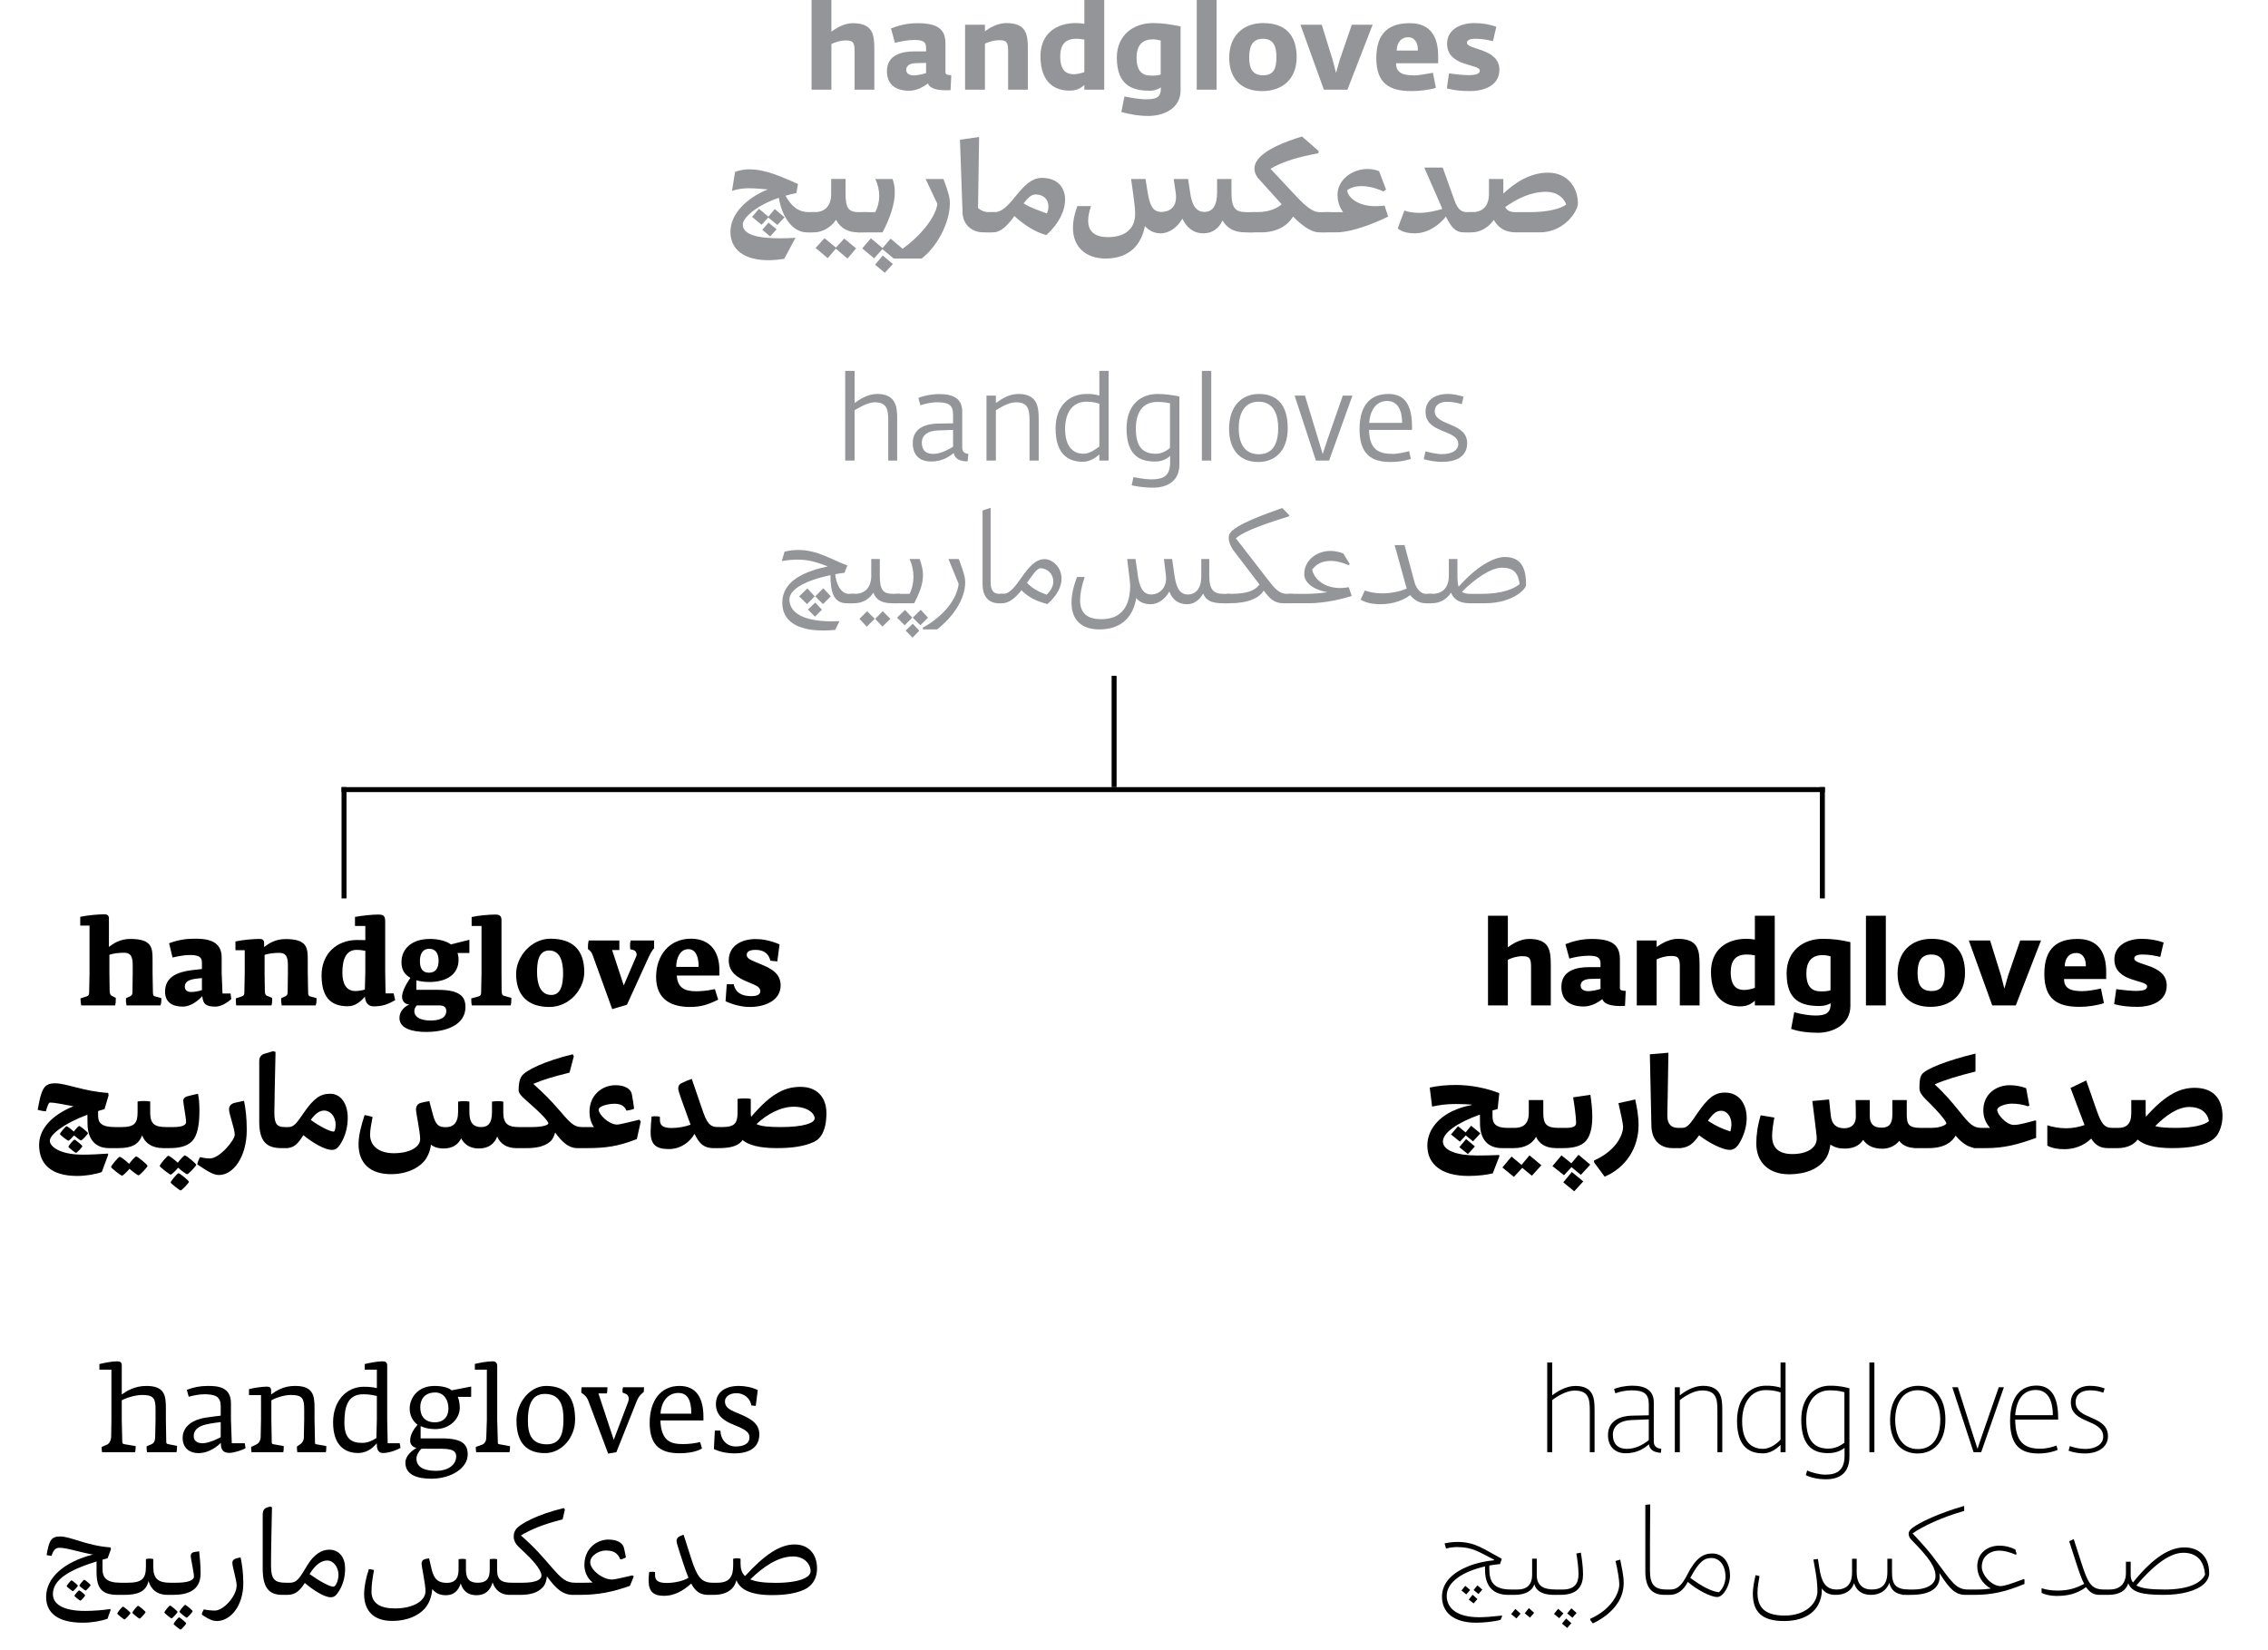 <?xml version="1.0" encoding="utf-8"?>
<!-- Generator: Adobe Illustrator 16.0.4, SVG Export Plug-In . SVG Version: 6.00 Build 0)  -->
<!DOCTYPE svg PUBLIC "-//W3C//DTD SVG 1.1//EN" "http://www.w3.org/Graphics/SVG/1.1/DTD/svg11.dtd">
<svg version="1.1" id="Layer_1" xmlns="http://www.w3.org/2000/svg" xmlns:xlink="http://www.w3.org/1999/xlink" x="0px" y="0px"
	 width="457.692px" height="333.023px" viewBox="0 0 457.692 333.023" enable-background="new 0 0 457.692 333.023"
	 xml:space="preserve">
<g>
	<path fill="#939598" d="M163.772,0h4.008v6.385c0.792-0.6,2.52-1.704,4.272-1.704c4.104,0,4.392,2.28,4.392,5.256v8.161h-3.984
		v-7.825c0-1.8-0.408-2.112-1.752-2.112c-1.2,0-2.28,0.408-2.928,0.72v9.217h-4.008V0z"/>
	<path fill="#939598" d="M178.988,14.354c0-3.312,3.024-3.984,5.617-3.984h2.28V9.553c0-1.152-0.744-1.488-2.376-1.488
		c-1.296,0-2.688,0.288-3.913,0.576l-0.792-2.904c1.488-0.576,3.216-1.056,5.305-1.056c4.056,0,5.688,1.152,5.688,4.104v5.833
		c0,0.432,0.432,0.528,1.176,0.552l-0.144,3.024c-0.312,0.024-0.625,0.024-0.937,0.024c-1.584,0-3.264-0.264-3.624-1.392
		c-0.96,0.744-2.328,1.488-3.769,1.488C180.62,18.313,178.988,16.97,178.988,14.354z M186.884,14.761v-2.064l-1.968,0.048
		c-1.176,0.024-2.041,0.408-2.041,1.368c0,0.768,0.744,1.104,1.464,1.104C185.108,15.217,186.021,15.001,186.884,14.761z"/>
	<path fill="#939598" d="M194.756,4.993h4.008v1.32c0.792-0.6,2.52-1.656,4.272-1.656c4.104,0,4.392,2.256,4.392,5.233v8.208h-3.984
		v-7.873c0-1.8-0.408-2.112-1.752-2.112c-1.2,0-2.28,0.384-2.928,0.696v9.289h-4.008V4.993z"/>
	<path fill="#939598" d="M209.972,11.329c0-4.488,3.144-6.673,7.128-6.673c0.72,0,1.32,0.096,1.729,0.144V0h4.008v18.098h-4.008
		v-0.936c-0.576,0.456-1.32,1.128-2.977,1.128C213.212,18.29,209.972,17.018,209.972,11.329z M218.829,14.545V7.993
		c-0.408-0.072-0.936-0.168-1.656-0.168c-2.28,0-3.216,1.296-3.216,3.576c0,2.856,1.272,3.577,2.688,3.577
		C217.364,14.978,218.229,14.785,218.829,14.545z"/>
	<path fill="#939598" d="M226.292,22.61l0.624-3.144c1.607,0.336,3.312,0.576,4.272,0.576c1.92,0,3.072-0.24,3.072-2.136v-0.264
		c-0.553,0.384-1.369,0.672-2.137,0.672c-3.168,0-6.744-0.72-6.744-6.696c0-4.488,3.312-6.961,7.271-6.961
		c1.945,0,3.457,0.24,5.594,0.672v12.889c0,3.84-3.648,5.185-6.529,5.185C229.676,23.402,227.804,23.018,226.292,22.61z
		 M234.236,15.049V8.185c-0.433-0.12-0.937-0.24-1.608-0.24c-2.28,0-3.264,1.416-3.264,3.672c0,2.832,1.199,3.648,2.976,3.648
		C233.013,15.266,233.588,15.241,234.236,15.049z"/>
	<path fill="#939598" d="M241.508,0h4.009v18.098h-4.009V0z"/>
	<path fill="#939598" d="M248.06,11.665c0-4.344,2.713-7.009,6.865-7.009c4.656,0,6.744,2.617,6.744,6.889
		c0,4.464-2.929,6.841-6.961,6.841C250.388,18.386,248.06,15.77,248.06,11.665z M257.589,11.545c0-2.112-0.528-3.72-2.736-3.72
		c-2.16,0-2.761,1.608-2.761,3.745c0,2.256,0.673,3.624,2.808,3.624C257.061,15.193,257.589,13.777,257.589,11.545z"/>
	<path fill="#939598" d="M262.435,4.993h4.297l2.209,7.104l0.672,2.616l0.744-2.616l2.447-7.104h4.201l-5.089,13.105h-4.753
		L262.435,4.993z"/>
	<path fill="#939598" d="M277.747,11.737c0-5.353,2.808-7.057,6.768-7.057c4.129,0,5.713,2.688,5.713,6.648v1.44h-8.496
		c-0.024,2.064,1.607,2.448,3.695,2.448c0.889,0,2.377-0.288,3.744-0.528l0.601,3.048c-1.464,0.432-3.336,0.648-4.921,0.648
		C280.53,18.386,277.747,16.97,277.747,11.737z M286.123,10.201c0.048-1.584-0.647-2.688-1.944-2.688
		c-1.367,0-2.256,0.96-2.328,2.688H286.123z"/>
	<path fill="#939598" d="M291.979,17.833l0.433-3.024c1.703,0.24,3.072,0.36,3.96,0.36c2.017,0,2.257-0.528,2.257-0.912
		c0-1.416-6.602-0.744-6.602-5.448c0-2.833,2.664-4.153,5.521-4.153c1.607,0,3.048,0.264,4.416,0.744l-0.672,2.904
		c-1.272-0.288-2.281-0.48-3.625-0.48c-1.367,0-1.632,0.504-1.632,0.792c0,1.488,6.553,1.08,6.553,5.473
		c0,3.456-3.624,4.296-5.833,4.296C294.858,18.386,293.323,18.218,291.979,17.833z"/>
</g>
<g>
	<path fill="#939598" d="M160.701,39.001c-0.048,0-0.096,0-0.12-0.024c-0.72,0.168-1.416,0.336-2.064,0.528
		c1.32,2.352,2.76,3.312,4.752,3.312h1.44l-0.72,4.081h-1.2c-2.568,0-4.944-2.736-5.617-6.984c-4.752,1.656-7.272,4.104-7.272,5.4
		c0,1.992,2.784,2.784,7.561,2.784c0.936,0,1.968-0.048,3.072-0.096l-2.28,4.248c-1.152,0.168-2.208,0.264-3.192,0.264
		c-5.017,0-7.657-2.231-7.657-5.736c0-3.648,3.336-6.864,7.537-8.544c-1.416-0.144-2.808-0.24-3.889-0.24
		c-1.032,0-2.136,0.144-3.336,0.528l0.624-3.84c1.008-0.36,1.944-0.504,2.856-0.504c3.457,0,6.673,1.608,9.841,2.952L160.701,39.001
		z M158.325,43.85l-1.44,1.56l-1.848-1.512l-1.344,1.464l-1.92-1.584l1.392-1.632l1.896,1.584l1.296-1.537L158.325,43.85z
		 M156.717,46.273l-1.296,1.44l-1.584-1.32l1.248-1.464L156.717,46.273z"/>
	<path fill="#939598" d="M173.205,46.897c-2.064,0-3.577-0.816-4.489-2.521c-1.176,1.656-2.856,2.521-4.464,2.521h-1.464l0.72-4.081
		h0.864c2.112,0,3.312-1.248,3.36-3.552v-3.144h2.904v2.952c0,3.048,0.648,3.744,2.76,3.744h1.584l-0.72,4.081H173.205z
		 M164.588,50.042l1.8-1.969l2.304,1.896l1.68-1.824l2.4,1.992l-1.752,2.04l-2.352-1.992l-1.632,1.92L164.588,50.042z"/>
	<path fill="#939598" d="M173.756,42.817h2.88c0.504-0.96,0.792-2.088,0.792-3.288c0-1.08-0.24-2.256-0.792-3.408h3.48
		c0.312,0.816,0.456,1.728,0.456,2.664c0,2.472-0.984,5.281-2.472,8.113h-5.064L173.756,42.817z M182.181,50.233l-1.8,1.969
		l-2.304-1.92l-1.68,1.848l-2.4-1.992l1.752-2.04l2.353,1.968l1.632-1.896L182.181,50.233z M180.188,53.282l-1.632,1.776
		l-1.968-1.633l1.56-1.848L180.188,53.282z"/>
	<path fill="#939598" d="M191.685,41.017c0,3.96-2.568,8.76-5.688,11.161h-5.617v-0.864c4.008-2.208,8.425-6.937,8.785-10.177
		l-2.376-5.016h3.6C191.541,39.169,191.685,40.057,191.685,41.017z"/>
	<path fill="#939598" d="M200.108,46.897h-1.632c-2.328,0-4.128-1.536-4.225-3.912L193.724,28.2l3.864-0.552l-0.216,14.329
		c0.6,0.552,1.368,0.84,2.232,0.84h1.224L200.108,46.897z"/>
	<path fill="#939598" d="M198.908,46.897l0.72-4.081h1.056c3.457,0,5.281-6.913,9.577-6.913c3.12,0,4.68,1.896,4.68,4.393
		c0,2.232-1.272,4.921-3.816,7.152c-2.352-0.647-4.68-2.231-6.408-3.84c-1.272,1.728-2.665,3.288-4.296,3.288H198.908z
		 M206.564,41.041c1.296,0.864,3.168,1.464,4.704,2.04c0.216-0.48,0.312-0.96,0.312-1.416c0-1.344-0.888-2.424-2.664-2.424
		C208.125,39.241,207.356,40.009,206.564,41.041z"/>
</g>
<g>
	<path fill="#939598" d="M231.045,45.625c-0.672,3.576-2.977,6.553-7.921,6.553c-3.984,0-6.6-2.304-6.6-6.217
		c0-1.296,0.288-2.76,0.888-4.368h2.76c-0.384,1.152-0.575,2.112-0.575,2.929c0,2.28,1.439,3.336,3.96,3.336
		c3.145,0,5.521-1.344,5.521-4.752c0-1.272-0.24-2.449-0.384-3.841l-0.433-3.144h2.904l0.432,2.664
		c0.408,2.496,0.961,3.984,2.736,3.984c1.896,0,3-1.128,3-3c0-0.288-0.047-0.576-0.071-0.888l-0.408-2.76h2.904l0.408,2.664
		c0.288,2.088,0.912,3.984,2.904,3.984c1.608,0,2.544-1.224,2.544-3.984v-2.664h2.904v2.904c0,3.048,0.889,3.792,3,3.792h2.28
		l-0.72,4.081h-1.752c-2.16,0-3.697-0.792-4.609-2.4c-0.791,1.632-2.039,2.593-3.863,2.593c-2.16,0-3.433-1.32-4.249-2.952
		c-1.008,1.704-2.567,2.952-4.392,2.952C232.917,47.09,231.886,46.562,231.045,45.625z"/>
	<path fill="#939598" d="M266.037,30.936c-3.913,0.72-7.081,1.608-9.649,3.12l4.081,4.369c1.224,1.224,3.72,4.392,5.761,4.392h2.184
		l-0.72,4.081h-1.44c-1.775,0-3.696-1.561-5.305-3.192c-1.056,1.752-3.145,3.192-6.456,3.192h-2.616l0.72-4.081h0.96
		c2.617,0,4.129-0.768,5.089-1.584l-4.393-4.873c-0.576-0.552-1.104-1.392-1.104-2.328c0-0.528,0.168-1.008,0.433-1.464
		c1.44-2.4,6.097-4.081,9.169-5.017l3.359,2.928L266.037,30.936z"/>
	<path fill="#939598" d="M267.212,42.817h3.84c-0.888-1.152-1.128-2.448-1.128-3.576c0-2.88,2.88-5.136,6.048-5.136
		c0.769,0,1.561,0.144,2.329,0.432l1.416,3.744l-0.552,0.36c-1.416-0.672-3.024-1.08-4.441-1.08c-1.127,0-2.136,0.264-2.879,0.864
		c0.312,1.752,2.567,3.192,5.736,3.192c0.552,0,1.439-0.048,1.824-0.144l0.72,2.232c-1.561,0.816-6.937,3.192-10.466,3.192h-3.168
		L267.212,42.817z"/>
</g>
<g>
	<path fill="#939598" d="M296.733,46.897h-1.393c-1.584,0-2.448-0.984-3.553-3.192c-1.128,1.513-3.527,3.385-6.24,3.385
		c-1.439,0-2.616-0.265-3.48-0.984l1.344-3.625c0.793,0.336,1.896,0.48,3.097,0.48c1.513,0,3.192-0.384,4.561-0.792
		c-0.168-0.36-0.336-0.744-0.504-1.176l-3.145-7.177h3.72l2.4,6.672c0.648,1.8,1.393,2.328,2.521,2.328h1.393L296.733,46.897z"/>
	<path fill="#939598" d="M296.251,42.817h0.864c2.089,0,3.288-1.224,3.36-3.456v-0.096v-3.144h2.904v2.952
		c2.496-2.352,5.521-4.224,9-4.224c3.913,0,6.049,2.928,6.049,6.216c0,1.512-2.712,5.833-7.704,5.833h-4.776
		c-2.064,0-3.576-0.816-4.488-2.521c-1.176,1.656-2.856,2.521-4.465,2.521h-1.464L296.251,42.817z M308.828,42.817
		c3.24,0,6.12-0.624,7.249-1.56c-0.528-1.392-1.896-2.544-4.057-2.544c-3.145,0-5.856,1.392-8.257,3.072
		c0.36,0.744,1.009,1.008,2.064,1.032H308.828z"/>
</g>
<g>
	<path fill="#939598" d="M170.564,74.856h1.896v6.48c0.912-0.647,2.544-1.824,4.561-1.824c3.864,0,4.032,2.736,4.032,4.993v8.448
		h-1.8v-8.089c0-2.28-0.312-3.672-2.712-3.672c-1.512,0-3.504,1.271-4.08,1.607v10.153h-1.896V74.856z"/>
	<path fill="#939598" d="M184.196,89.426c0-3.192,2.88-3.889,5.016-3.937l3.121-0.048v-1.752c0-2.088-1.032-2.496-3.36-2.496
		c-1.2,0-2.688,0.432-3.24,0.6l-0.408-1.488c0.576-0.239,2.256-0.768,4.2-0.768c2.904,0,4.657,0.936,4.657,3.528v7.272
		c0,0.984,0.648,1.2,1.224,1.272l-0.12,1.487h-0.336c-1.08,0-2.328-0.479-2.472-1.655c-0.624,0.407-1.968,1.704-4.561,1.704
		C185.564,93.146,184.196,91.85,184.196,89.426z M192.333,90.17v-3.408l-3.145,0.12c-2.04,0.071-3.168,1.056-3.168,2.376
		c0,1.752,0.936,2.353,2.376,2.353C190.053,91.61,191.997,90.362,192.333,90.17z"/>
	<path fill="#939598" d="M199.076,79.849h1.896v1.488c1.2-0.84,2.64-1.824,4.561-1.824c3.864,0,4.08,2.736,4.08,4.993v8.448h-1.848
		v-8.089c0-2.256-0.312-3.672-2.712-3.672c-1.512,0-3.048,0.983-4.08,1.607v10.153h-1.896V79.849z"/>
	<path fill="#939598" d="M213.02,86.449c0-4.584,2.832-6.937,6.216-6.937c1.225,0,1.681,0.072,2.617,0.336v-4.992h1.872v18.098
		h-1.872v-1.248c-0.745,0.696-1.92,1.488-3.337,1.488C216.164,93.194,213.02,92.258,213.02,86.449z M221.853,90.122v-8.641
		c-0.624-0.192-1.32-0.408-2.617-0.408c-3.12,0-4.296,2.688-4.296,5.448c0,3.528,1.536,5.064,3.72,5.064
		C219.956,91.586,221.3,90.53,221.853,90.122z"/>
	<path fill="#939598" d="M228.379,97.946l0.36-1.656c0.553,0.12,2.448,0.456,3.48,0.456c2.232,0,3.912-0.407,3.912-3.36v-1.368
		c-0.768,0.696-1.704,1.129-3,1.129c-2.736,0-5.784-0.841-5.784-6.697c0-4.68,2.808-6.937,6.24-6.937
		c1.655,0,3.048,0.24,4.416,0.504v13.754c0,3.192-2.256,4.656-5.353,4.656C230.708,98.427,228.931,98.091,228.379,97.946z
		 M236.108,90.41v-9.025c-0.648-0.12-1.32-0.264-2.545-0.264c-3.191,0-4.344,2.424-4.344,5.4c0,3.648,1.392,5.064,4.056,5.064
		C234.596,91.586,235.58,90.842,236.108,90.41z"/>
	<path fill="#939598" d="M242.539,74.856h1.896v18.098h-1.896V74.856z"/>
	<path fill="#939598" d="M248.035,86.546c0-4.537,2.521-7.033,6.024-7.033c3.889,0,5.809,2.496,5.809,6.889
		c0,4.608-2.545,6.841-5.977,6.841C250.267,93.242,248.035,90.842,248.035,86.546z M257.948,86.401c0-2.424-0.744-5.328-3.961-5.328
		c-3.168,0-4.008,2.88-4.008,5.353c0,2.736,0.96,5.256,4.057,5.256C257.18,91.682,257.948,89.018,257.948,86.401z"/>
	<path fill="#939598" d="M261.259,79.849h2.088l2.736,9.001l0.84,2.784l0.937-2.832l3.12-8.953h1.944l-4.704,13.105h-2.664
		L261.259,79.849z"/>
	<path fill="#939598" d="M274.362,86.642c0-5.305,2.568-7.129,5.856-7.129c3.24,0,4.729,2.208,4.729,6.553v0.696h-8.665
		c0.072,4.176,2.137,4.849,4.849,4.849c0.96,0,2.664-0.385,3.24-0.553l0.336,1.561c-0.433,0.168-2.017,0.624-4.152,0.624
		C276.763,93.242,274.362,91.658,274.362,86.642z M282.955,85.346c0-2.641-0.96-4.417-3.024-4.417c-1.969,0-3.385,1.488-3.625,4.417
		H282.955z"/>
	<path fill="#939598" d="M287.322,92.666l0.336-1.561c0.841,0.192,2.16,0.553,3.337,0.553c2.039,0,3.287-0.792,3.287-2.04
		c0-3.024-6.6-2.017-6.6-6.505c0-2.353,1.92-3.601,4.488-3.601c1.416,0,2.688,0.408,3.168,0.553l-0.336,1.512
		c-0.6-0.168-1.584-0.48-3.024-0.48c-1.655,0-2.448,0.864-2.448,1.896c0,3.024,6.553,2.185,6.553,6.457c0,3-2.76,3.768-4.92,3.768
		C289.411,93.218,288.091,92.906,287.322,92.666z"/>
</g>
<g>
	<path fill="#939598" d="M170.421,115.609h-0.048c-0.648,0.072-1.248,0.168-1.824,0.288c0.216,2.017,1.128,3.96,2.808,3.96h1.176
		l-0.456,1.896h-1.2c-2.616,0-3.288-2.208-3.288-5.664c-5.329,1.104-8.281,2.976-8.281,4.872c0,2.76,2.904,4.44,8.521,4.44
		c-0.096,0,1.704-0.048,1.584-0.024l-0.864,1.753c-0.864,0.096-1.68,0.119-2.424,0.119c-5.328,0-8.256-1.943-8.256-5.616
		c0-4.44,4.632-6.36,9.192-7.32c-2.4-0.912-3.984-1.368-6.096-1.368c-0.96,0-2.016,0.096-3.192,0.288l0.552-1.896
		c1.008-0.24,1.92-0.336,2.808-0.336c3.84,0,6.625,1.944,9.865,3.12L170.421,115.609z M164.421,120.361l-1.56,1.561l-1.584-1.561
		l1.656-1.607L164.421,120.361z M165.861,123.05l-1.392,1.416l-1.417-1.439l1.464-1.416L165.861,123.05z M167.661,120.361
		l-1.584,1.561l-1.56-1.561l1.632-1.632L167.661,120.361z"/>
	<path fill="#939598" d="M180.117,121.754c-2.232,0-3.336-0.72-3.864-2.136c-0.864,1.344-2.232,2.136-3.913,2.136h-1.2l0.456-1.896
		h0.864c2.088,0,3.288-1.248,3.36-3.48v-3.552h1.728v3.265c0,3.048,0.648,3.768,2.76,3.768h1.32l-0.456,1.896H180.117z
		 M173.444,124.898l1.536-1.536l1.536,1.536l-1.608,1.584L173.444,124.898z M176.612,124.898l1.536-1.536l1.536,1.536l-1.608,1.56
		L176.612,124.898z"/>
	<path fill="#939598" d="M180.668,119.857h2.88c0.504-0.96,0.792-2.184,0.792-3.456c0-1.176-0.24-2.424-0.792-3.576h2.04
		c0.432,1.176,0.672,2.232,0.672,3.288c0,1.632-0.552,3.288-1.776,5.641h-4.272L180.668,119.857z M184.101,124.658l-1.536,1.536
		l-1.536-1.536l1.608-1.561L184.101,124.658z M185.517,127.299l-1.368,1.392l-1.392-1.416l1.44-1.393L185.517,127.299z
		 M187.269,124.658l-1.536,1.536l-1.536-1.536l1.608-1.584L187.269,124.658z"/>
	<path fill="#939598" d="M194.781,117.529c0,3.48-2.568,7.104-5.688,9.505h-2.832l-0.024-0.359c4.008-2.209,6.865-5.593,7.225-8.833
		l-2.064-5.017h2.088C194.637,115.873,194.781,116.714,194.781,117.529z"/>
	<path fill="#939598" d="M202.245,121.754h-0.648c-2.329,0-3.336-1.68-3.312-3.912v-14.81l1.632-0.552v14.905
		c-0.048,1.872,0.672,2.472,1.752,2.472h1.032L202.245,121.754z"/>
	<path fill="#939598" d="M201.308,121.754l0.456-1.896h0.696c2.856,0,4.584-7.008,8.329-7.008c1.608,0,3.433,1.607,3.433,3.936
		c0,1.488-0.744,3.289-2.856,5.137c-2.52-0.696-3.816-1.416-5.232-2.784c-1.128,1.416-2.424,2.616-3.937,2.616H201.308z
		 M207.26,117.626c1.008,1.08,2.136,1.728,3.937,2.399c0.936-0.863,1.368-1.8,1.368-2.688c0-1.416-1.128-2.641-2.592-2.641
		C209.229,114.697,208.34,116.09,207.26,117.626z"/>
</g>
<g>
	<path fill="#939598" d="M229.293,120.698c-0.552,3.456-2.664,6.336-7.44,6.336c-3.672,0-5.617-1.992-5.617-5.4
		c0-1.488,0.36-3.216,1.104-5.185h1.561c-0.648,1.896-0.936,3.433-0.936,4.681c0,2.664,1.464,3.84,4.32,3.84
		c4.417,0,5.784-3.144,5.784-6.744c0-0.216,0-0.432-0.168-1.872l-0.432-3.528h1.681l0.432,3.048c0.312,2.425,0.96,4.104,2.736,4.104
		c1.68,0,3-1.32,3-3.216c0-0.145,0-0.336-0.023-0.528l-0.408-3.408h1.656l0.432,3.048c0.336,2.473,0.961,4.104,2.713,4.104
		c1.656,0,2.736-1.248,2.736-3.648v-3.504h1.607v3.265c0,3.048,0.889,3.768,3,3.768h1.345l-0.456,1.896h-1.08
		c-2.4,0-3.504-0.6-4.033-1.968c-0.719,1.319-1.896,2.16-3.216,2.16c-1.944,0-3.024-1.032-3.624-2.568
		c-0.816,1.584-2.328,2.568-3.769,2.568C230.829,121.946,229.917,121.466,229.293,120.698z"/>
	<path fill="#939598" d="M260.108,104.208c-3.96,1.272-8.832,2.784-10.705,4.44l6.409,8.281c1.44,1.872,2.353,2.928,3.864,2.928
		h1.248l-0.456,1.896h-1.488c-1.872,0-2.808-1.008-3.96-2.568c-0.864,1.513-3.168,2.568-6.816,2.568h-1.201l0.457-1.896h0.936
		c4.057,0,5.089-1.056,5.785-1.872l-5.354-7.009c-0.504-0.792-0.863-1.632-0.863-2.376c0-0.264,0.023-0.528,0.145-0.792
		c0.863-1.896,7.68-4.2,10.656-5.28l1.416,1.464L260.108,104.208z"/>
	<path fill="#939598" d="M259.987,119.857h3.24c1.705,0,3.072-0.096,4.656-0.336c-3.072-0.527-4.68-2.088-4.68-3.6
		c0-2.809,2.424-4.729,5.328-4.729c0.816,0,1.704,0.191,2.545,0.504l1.344,2.208l-0.336,0.144c-1.104-0.504-2.353-0.84-3.529-0.84
		c-1.487,0-2.88,0.504-3.744,1.752c0.312,1.824,2.377,3.721,5.641,3.721c0.553,0,1.104-0.048,1.729-0.168l0.6,1.752
		c-1.8,0.624-5.496,1.488-8.616,1.488h-4.633L259.987,119.857z"/>
</g>
<g>
	<path fill="#939598" d="M288.646,121.754h-0.864c-1.44,0-2.473-0.696-3.192-1.656c-1.297,1.008-3.433,1.849-5.977,1.849
		c-1.848,0-3.096-0.36-4.032-0.912l0.84-1.849c0.912,0.312,2.16,0.576,3.433,0.576c1.561,0,3.527-0.288,5.04-0.984
		c-0.096-0.264-0.168-0.504-0.239-0.768l-2.209-7.993h1.992l2.016,7.489c0.385,1.439,1.393,2.352,2.257,2.352h1.392L288.646,121.754
		z"/>
	<path fill="#939598" d="M288.163,119.857h0.865c2.111,0,3.312-1.271,3.359-3.576v-3.456h1.729v3.265
		c0,1.008,0.072,1.775,0.24,2.328c3.36-3.816,6.912-6.001,9.337-6.001c3.815,0,4.272,3.097,4.272,5.665
		c0,0.743-2.593,3.624-8.186,3.672h-3.096c-1.824,0-3.24-0.552-3.864-2.136c-0.864,1.344-2.232,2.136-3.913,2.136h-1.199
		L288.163,119.857z M295.028,119.449c0.432,0.312,1.008,0.408,1.848,0.408h2.209c4.057,0,6.457-1.032,7.584-1.968
		c-0.287-1.992-0.959-3.312-3.552-3.312C300.885,114.577,297.62,116.81,295.028,119.449z"/>
</g>
<g>
	<path d="M300.284,184.824h4.009v6.385c0.864-0.696,2.521-1.704,4.272-1.704c4.104,0,4.393,2.28,4.393,5.256v8.161h-3.984v-7.824
		c0-1.801-0.408-2.112-1.752-2.112c-1.201,0-2.281,0.407-2.929,0.72v9.217h-4.009V184.824z"/>
	<path d="M315.093,199.178c0-3.312,3.023-3.984,5.616-3.984h2.28v-0.816c0-1.152-0.744-1.488-2.377-1.488
		c-1.295,0-2.688,0.24-3.912,0.576l-0.791-2.904c1.487-0.576,3.215-1.056,5.304-1.056c4.056,0,5.688,1.152,5.688,4.104v5.832
		c0,0.433,0.432,0.528,1.176,0.552l-0.144,3.024c-0.312,0.024-0.624,0.024-0.937,0.024c-1.584,0-3.264-0.264-3.624-1.393
		c-0.96,0.744-2.328,1.488-3.769,1.488C316.725,203.138,315.093,201.794,315.093,199.178z M322.989,197.521l-1.969,0.048
		c-1.176,0.024-2.039,0.408-2.039,1.368c0,0.769,0.743,1.104,1.463,1.104c0.769,0,1.681-0.168,2.545-0.456V197.521z"/>
	<path d="M330.308,189.816h4.01v1.32c0.791-0.6,2.52-1.656,4.271-1.656c4.104,0,4.393,2.257,4.393,5.232v8.209h-3.984v-7.873
		c0-1.8-0.408-2.111-1.752-2.111c-1.2,0-2.28,0.384-2.928,0.695v9.289h-4.01V189.816z"/>
	<path d="M345.284,196.153c0-4.488,3.145-6.673,7.129-6.673c0.719,0,1.319,0.097,1.728,0.145v-4.801h4.009v18.098h-4.009v-0.937
		c-0.576,0.456-1.32,1.129-2.976,1.129C348.524,203.114,345.284,201.842,345.284,196.153z M354.141,199.369v-6.552
		c-0.408-0.072-0.937-0.168-1.656-0.168c-2.28,0-3.216,1.296-3.216,3.576c0,2.856,1.271,3.576,2.688,3.576
		C352.677,199.802,353.54,199.609,354.141,199.369z"/>
	<path d="M361.46,207.65l0.624-3.36c1.608,0.48,3.312,0.672,4.272,0.672c1.92,0,3.072-0.408,3.072-2.304v-0.168
		c-0.527,0.288-1.248,0.552-2.208,0.552c-3.769,0-6.673-1.104-6.673-6.601c0-4.488,3.312-6.961,7.272-6.961
		c1.944,0,3.553,0.192,5.593,0.672v12.89c0,3.84-3.648,5.4-6.529,5.4C364.845,208.442,362.972,208.202,361.46,207.65z
		 M369.405,199.874v-6.865c-0.433-0.12-0.937-0.24-1.609-0.24c-2.279,0-3.264,1.417-3.264,3.673c0,2.832,1.2,3.648,2.977,3.648
		C368.181,200.09,368.757,200.065,369.405,199.874z"/>
	<path d="M376.556,184.824h4.009v18.098h-4.009V184.824z"/>
	<path d="M382.94,196.489c0-4.345,2.712-7.009,6.864-7.009c4.656,0,6.744,2.616,6.744,6.889c0,4.465-2.928,6.841-6.96,6.841
		C385.269,203.21,382.94,200.594,382.94,196.489z M392.469,196.369c0-2.112-0.528-3.72-2.736-3.72c-2.16,0-2.76,1.607-2.76,3.744
		c0,2.256,0.672,3.624,2.808,3.624C391.94,200.018,392.469,198.602,392.469,196.369z"/>
	<path d="M397.314,189.816h4.297l2.208,7.104l0.672,2.616l0.744-2.616l2.448-7.104h4.2l-5.088,13.105h-4.753L397.314,189.816z"/>
	<path d="M412.556,196.562c0-5.353,2.761-7.057,6.721-7.057c4.129,0,5.761,2.688,5.761,6.648v1.44h-8.497
		c-0.023,2.063,1.608,2.448,3.696,2.448c0.889,0,2.376-0.217,3.744-0.528l0.601,2.952c-1.464,0.48-3.336,0.744-4.921,0.744
		C415.34,203.21,412.556,201.794,412.556,196.562z M420.933,195.025c0.048-1.584-0.648-2.688-1.944-2.688
		c-1.368,0-2.256,0.96-2.328,2.688H420.933z"/>
	<path d="M426.643,202.658l0.433-3.024c1.704,0.24,3.072,0.359,3.96,0.359c1.8,0,2.256-0.384,2.256-0.911
		c0-1.417-6.601-0.744-6.601-5.449c0-2.832,2.665-4.152,5.521-4.152c1.608,0,3.049,0.265,4.417,0.744l-0.672,2.904
		c-1.272-0.288-2.28-0.479-3.625-0.479c-1.104,0-1.632,0.312-1.632,0.792c0,1.487,6.553,1.08,6.553,5.472
		c0,3.457-3.625,4.297-5.833,4.297C429.523,203.21,427.987,203.042,426.643,202.658z"/>
</g>
<path d="M296.373,237.338c-5.544,0-8.329-2.399-8.329-6.145c0-2.88,1.92-5.4,4.921-6.864c1.368-0.672,2.688-1.056,4.009-1.296
	v-0.097c-1.129-0.071-2.209-0.119-3.265-0.119c-1.753,0-3.337,0.216-4.704,0.527l-0.48-3.84c1.607-0.36,3.432-0.528,5.305-0.528
	c3.023,0,6.288,0.672,8.736,1.656l-0.336,3.192c-0.359,0.096-0.696,0.191-1.032,0.288v1.224c0,1.416,0.648,2.305,3.024,2.305h1.296
	l-0.72,4.08h-1.68c-3.025,0-4.393-1.944-4.441-4.824l-0.023-1.944c-4.608,1.656-7.465,3.672-7.465,5.425
	c0,1.848,2.928,2.832,6.865,2.832c1.367,0,2.88-0.024,4.512-0.096v0.288l-1.32,3.408
	C300.046,237.122,298.197,237.338,296.373,237.338z M295.797,229.153l-1.176,1.272l-1.8-1.464l1.416-1.656l1.535,1.248l1.104-1.345
	l1.872,1.536l-1.488,1.608L295.797,229.153z M297.646,231.386l-1.416,1.536l-1.729-1.393l1.368-1.632L297.646,231.386z
	 M307.196,235.706l-1.68,1.824l-2.328-1.896l1.848-2.208l2.016,1.681l1.609-1.921l2.399,1.992l-1.92,2.112L307.196,235.706z
	 M309.98,229.441c-0.744,1.393-2.28,2.28-4.44,2.28h-1.943l0.72-4.08h1.344c1.656,0,2.856-0.769,2.856-3v-2.616h2.928v2.664
	c0,2.256,0.721,2.952,3.121,2.952h1.224l-0.72,4.08h-1.057C311.901,231.722,310.581,230.81,309.98,229.441z M317.132,235.562
	l-1.512,1.632l-2.328-1.849l1.824-2.16l1.992,1.608l1.439-1.729l2.377,1.992l-1.896,2.064L317.132,235.562z M318.068,226.609
	c0-1.128-0.36-3.673-0.601-5.137l3.48-0.504c0.192,1.272,0.385,2.856,0.385,4.393c0,1.872-0.289,3.792-1.297,4.92
	c-0.84,0.937-2.279,1.44-4.512,1.44h-1.656l0.72-4.08h1.44C317.612,227.642,318.068,227.258,318.068,226.609z M319.509,238.442
	l-1.824,1.992l-2.209-1.8l1.729-2.089L319.509,238.442z M330.669,227.065c0,4.704-2.641,8.641-6.841,10.417l-2.136-2.881v-0.384
	c4.199-1.848,5.855-4.944,5.855-6.841c0-0.479-0.432-2.567-0.936-4.728l3.385-0.744
	C330.356,223.585,330.669,225.289,330.669,227.065z M339.212,231.722h-1.632c-2.76,0-4.272-1.776-4.32-4.513l-0.312-14.425
	l3.744-0.312l-0.145,8.929c-0.023,1.272-0.072,2.616-0.072,3.793c0,1.8,0.912,2.448,2.232,2.448h1.225L339.212,231.722z
	 M342.884,229.13c-1.176,1.752-2.304,2.592-4.08,2.592h-0.792l0.72-4.08h0.696c1.177,0,1.776-1.009,3.072-2.904
	c2.16-3.145,3.505-4.225,5.616-4.225c2.832,0,4.369,2.28,4.369,5.137c0,1.632-0.48,3.432-1.513,5.137
	c-0.552,0.911-1.176,1.296-1.944,1.296C347.708,232.082,344.9,230.714,342.884,229.13z M344.66,226.201
	c1.656,1.08,2.856,1.608,4.536,2.16c0.145-0.528,0.217-1.008,0.217-1.44c0-1.728-1.057-2.735-2.017-2.735
	C346.484,224.186,345.837,224.545,344.66,226.201z"/>
<path d="M354.428,230.786c0-1.681,0.24-3.577,0.888-5.688l2.761,0.455c-0.288,1.488-0.456,2.713-0.456,3.793
	c0,2.448,1.512,3.576,4.08,3.576c3.097,0,4.92-1.32,4.92-3.12c0-0.576-0.119-1.393-0.407-3.769l-0.479-3.816l3.384-0.312
	l0.336,3.216c0.192,1.8,1.104,2.593,2.736,2.593c1.56,0,2.353-0.961,2.328-2.377l-0.048-3.312h2.855v3.191
	c0,1.656,0.793,2.377,2.377,2.377c1.416,0,2.184-0.648,2.184-2.641v-2.928h2.904v2.903c0,1.944,0.36,2.713,2.784,2.713h0.624
	l-0.72,4.08h-0.576c-1.344,0-2.76-0.264-3.624-1.464c-0.792,0.984-2.017,1.584-3.385,1.584c-1.584,0-2.951-0.432-3.912-1.776
	c-0.816,1.272-2.16,1.752-3.721,1.752c-1.127,0-2.063-0.239-2.88-0.815c-0.144,1.151-0.479,2.256-1.128,3.096
	c-1.344,1.776-3.769,2.904-7.225,2.904C357.044,237.002,354.428,234.698,354.428,230.786z M394.652,229.201
	c-0.72,1.297-2.28,2.521-5.425,2.521h-2.952l0.721-4.08h2.616c2.208,0,3.168-0.696,3.168-0.912c0-0.288-0.864-1.656-4.2-4.896
	c-0.672-0.672-1.225-1.416-1.225-2.137c0-0.912,0-2.088,0.433-2.784c0.72-1.176,5.232-2.904,10.873-4.272v3.625
	c-3.457,0.864-6.289,1.704-8.233,2.592c2.257,2.088,3.553,3.696,4.801,5.232c2.208,2.736,2.904,3.553,4.681,3.553h0.264l-0.72,4.08
	h-0.36C397.389,231.722,395.997,230.81,394.652,229.201z M400.819,231.722h-2.567l0.72-4.08h1.824c0.288,0,0.552,0,0.816,0
	c-1.009-1.104-1.368-2.353-1.368-3.553c0-3.24,2.544-5.064,5.353-5.064c1.08,0,2.184,0.192,3.288,0.601l0.647,3.528l-0.312,0.12
	c-0.984-0.36-2.16-0.528-3.217-0.528c-1.151,0-2.952,0.528-2.952,1.271c0,0.937,1.849,3.024,3.36,3.024
	c1.225,0,3.145-0.624,4.249-0.888l0.239,0.024v3.479C407.181,231.002,404.444,231.722,400.819,231.722z"/>
<path d="M422.013,229.802c-1.561,1.488-3.433,2.136-5.449,2.136c-1.176,0-2.399-0.168-3.408-0.72v-4.104
	c1.08,0.36,2.448,0.601,3.841,0.601c1.368,0,2.64-0.288,3.672-0.648c-0.144-0.384-0.312-0.816-0.479-1.248l-2.353-6.24l3.168-1.513
	l2.064,5.904c0.937,2.664,1.488,3.673,3.217,3.673h1.031l-0.72,4.08h-1.152C423.885,231.722,422.9,231.193,422.013,229.802z
	 M431.396,229.993c-0.816,1.08-2.209,1.729-4.057,1.729h-1.944l0.72-4.08h1.345c1.656,0,2.64-0.769,2.64-3v-2.616h2.904v2.664
	c0,0.239,0.024,0.479,0.048,0.695c4.057-4.56,6.938-5.832,9.841-5.832c3.673,0,5.617,2.112,5.617,5.736
	c0,1.608-0.601,3.456-1.513,4.32c-1.68,1.633-5.256,2.112-8.664,2.112C434.756,231.722,432.572,231.073,431.396,229.993z
	 M445.773,226.297c-0.312-1.896-1.872-2.88-3.937-2.88c-2.424,0-4.849,1.8-6.912,3.864c0.912,0.264,2.256,0.36,4.152,0.36
	C442.629,227.642,444.789,227.065,445.773,226.297z"/>
<g>
	<path d="M312.236,274.992h1.009v6.625c0.887-0.696,2.76-1.896,4.656-1.896c3.744,0,3.888,2.568,3.888,4.824v8.545h-0.96v-8.305
		c0-2.473-0.216-4.128-3.096-4.128c-1.537,0-3.408,1.08-4.488,1.92v10.513h-1.009V274.992z"/>
	<path d="M324.501,289.657c0-3.144,2.832-3.888,4.775-3.936l3.457-0.072v-2.257c0-2.088-1.008-2.784-3.48-2.784
		c-1.297,0-2.496,0.312-3.265,0.601l-0.264-0.864c0.672-0.288,2.04-0.672,3.769-0.672c2.592,0,4.248,1.008,4.248,3.336v7.969
		c0,1.128,0.936,1.393,1.512,1.416l-0.072,0.816c-0.144,0.023-0.455,0-0.744-0.096c-0.743-0.12-1.584-0.601-1.655-1.608
		c-0.792,0.624-2.16,1.8-4.729,1.8C325.94,293.306,324.501,291.985,324.501,289.657z M332.733,286.465l-3.529,0.145
		c-2.136,0.072-3.72,1.104-3.72,2.952c0,1.92,1.08,2.856,2.808,2.856c1.729,0,3.145-0.744,4.441-1.752V286.465z"/>
	<path d="M337.988,279.984h1.009v1.633c1.127-0.889,2.832-1.921,4.656-1.921c3.744,0,3.912,2.593,3.912,4.849v8.545h-0.984v-8.305
		c0-2.473-0.216-4.152-3.096-4.152c-1.537,0-3.265,0.984-4.488,1.944v10.513h-1.009V279.984z"/>
	<path d="M350.54,286.777c0-4.753,2.688-7.104,5.832-7.104c1.176,0,1.801,0.072,2.953,0.384v-5.064h1.008v18.098h-1.008v-1.488
		c-0.744,0.792-2.064,1.729-3.505,1.729C353.612,293.33,350.54,292.562,350.54,286.777z M359.325,290.546v-9.529
		c-0.961-0.288-1.729-0.456-2.977-0.456c-3.072,0-4.777,2.664-4.777,6.265c0,4.32,2.017,5.593,4.249,5.593
		C357.188,292.418,358.652,291.338,359.325,290.546z"/>
	<path d="M364.412,297.723l0.288-0.937c0.792,0.408,2.52,0.84,3.624,0.84c2.28,0,3.913-0.768,3.913-3.84v-1.561
		c-0.938,0.696-1.945,1.057-3.361,1.057c-2.544,0-5.376-1.032-5.376-6.721c0-4.608,2.664-6.889,5.808-6.889
		c1.992,0,3.193,0.336,3.913,0.528v13.776c0,3.145-1.776,4.585-4.753,4.585C366.788,298.562,365.324,298.179,364.412,297.723z
		 M372.212,291.193v-10.2c-0.623-0.168-1.392-0.385-2.928-0.385c-3.12,0-4.776,2.473-4.776,5.977c0,4.369,1.824,5.785,4.44,5.785
		C370.557,292.37,371.54,291.649,372.212,291.193z"/>
	<path d="M377.251,274.992h1.009v18.098h-1.009V274.992z"/>
	<path d="M381.428,286.633c0-4.56,2.472-6.937,5.641-6.937c3.408,0,5.521,2.4,5.521,6.841c0,4.608-2.473,6.816-5.617,6.816
		C383.731,293.354,381.428,291.05,381.428,286.633z M391.557,286.537c0-3.168-1.368-5.952-4.537-5.952c-3.12,0-4.56,2.76-4.56,5.977
		c0,3.408,1.512,5.904,4.584,5.904C390.164,292.466,391.557,289.874,391.557,286.537z"/>
	<path d="M393.979,279.984h1.128l3.024,9.529l0.936,2.904l0.984-2.904l3.312-9.529h1.032l-4.585,13.105h-1.536L393.979,279.984z"/>
	<path d="M405.643,286.777c0-5.089,2.328-7.129,5.329-7.129c3.216,0,4.368,2.688,4.368,6.48v0.385h-8.665
		c0.048,4.344,1.656,5.88,5.041,5.88c1.248,0,2.448-0.312,3.288-0.647l0.24,0.888c-0.553,0.24-1.992,0.72-3.889,0.72
		C407.755,293.354,405.643,291.722,405.643,286.777z M414.283,285.625c-0.023-2.736-0.863-5.088-3.456-5.088
		c-2.184,0-3.864,1.487-4.152,5.088H414.283z"/>
	<path d="M417.45,292.802l0.24-0.936c1.008,0.336,2.04,0.575,3.145,0.575c2.04,0,3.6-0.936,3.6-2.448
		c0-3.72-6.528-2.472-6.528-6.937c0-2.088,1.681-3.36,3.841-3.36c1.128,0,2.088,0.192,2.976,0.528l-0.264,0.864
		c-0.864-0.336-1.752-0.48-2.688-0.48c-1.944,0-2.904,0.984-2.904,2.377c0,3.696,6.528,2.52,6.528,6.889
		c0,2.472-2.447,3.479-4.56,3.479C419.515,293.354,418.458,293.138,417.45,292.802z"/>
</g>
<path d="M297.86,327.506c-4.632,0-6.863-2.184-6.863-5.256c0-3.001,2.424-4.992,5.4-6.169c1.631-0.647,3.432-1.008,5.111-1.176
	v-0.12c-2.928-1.464-4.271-2.544-7.439-2.544c-0.721,0-1.441,0.096-2.257,0.288l-0.288-1.032c0.912-0.192,1.729-0.288,2.568-0.288
	c3.553,0,5.16,1.344,8.977,3.408l-0.359,1.056c-0.744,0.072-1.465,0.168-2.16,0.288v0.696c0,2.736,0.959,4.152,4.439,4.152h1.297
	l-0.721,1.08h-1.199c-3.097,0-4.682-1.8-4.682-5.064v-0.672c-4.392,0.984-7.729,3.12-7.729,5.904c0,2.641,2.209,4.345,6.529,4.345
	c1.464,0,2.832-0.145,4.584-0.336l0.072,0.12l-0.312,0.743C301.533,327.29,299.47,327.506,297.86,327.506z M296.685,320.905
	l-0.792,0.889l-0.96-0.792l0.768-0.937L296.685,320.905z M298.149,322.729l-0.769,0.889l-0.983-0.792l0.791-0.96L298.149,322.729z
	 M299.134,320.834l-0.769,0.888l-0.984-0.816l0.769-0.936L299.134,320.834z M309.62,319.729c-0.359,1.368-1.848,2.16-3.984,2.16
	h-1.271l0.648-1.08h1.224c1.704,0,2.952-0.768,2.952-3v-3.217h0.937v3.265c0,2.256,1.296,2.952,3.888,2.952h1.104l-0.647,1.08
	h-0.961C311.133,321.89,309.933,320.954,309.62,319.729z M306.86,325.682l-0.84,0.961l-1.057-0.864l0.84-1.057L306.86,325.682z
	 M309.597,325.514l-0.84,0.961l-1.057-0.864l0.84-1.057L309.597,325.514z M318.549,317.737c0-1.32-0.216-2.928-0.433-4.2
	l0.912-0.168c0.192,1.224,0.433,2.832,0.433,4.344c0,0.984-0.169,2.017-0.816,2.809c-0.647,0.816-1.8,1.368-3.792,1.368h-1.656
	l0.72-1.08h1.44C317.853,320.81,318.549,319.466,318.549,317.737z M315.501,325.634l-0.841,0.96l-1.056-0.863l0.84-1.032
	L315.501,325.634z M317.108,327.603l-0.84,0.96l-1.057-0.864l0.84-1.032L317.108,327.603z M318.165,325.538l-0.84,0.96l-1.057-0.864
	l0.84-1.032L318.165,325.538z M327.669,319.489c0,3.505-2.4,6.312-6.217,8.161l-0.527-0.672v-0.265
	c4.176-1.848,5.855-5.064,5.855-6.984c0-0.696-0.264-2.664-0.768-4.681l0.96-0.264C327.284,316.465,327.669,317.978,327.669,319.489
	z M336.837,321.89h-0.912c-2.736,0-3.889-1.632-3.889-4.752V303.72l0.984-0.096l-0.049,7.944v5.473c0,2.736,0.889,3.769,3.361,3.769
	h1.224L336.837,321.89z M340.604,319.273c-0.889,1.8-2.256,2.616-3.601,2.616h-1.368l0.576-1.08h0.912
	c1.32,0,2.256-0.792,3.408-3.048c1.608-3.169,3.097-4.225,4.992-4.225c2.353,0,3.601,2.016,3.601,4.513
	c0,1.008-0.433,2.352-1.08,3.24c-0.433,0.624-0.96,1.031-1.536,1.031C345.261,322.321,342.524,320.93,340.604,319.273z
	 M341.108,318.457c2.137,1.585,4.176,2.736,5.785,2.904c0.84-0.744,1.319-1.992,1.319-3.096c0-2.425-1.272-3.816-2.832-3.816
	C343.965,314.449,342.909,315.097,341.108,318.457z"/>
<path d="M353.732,321.649c0-1.08,0.216-2.328,0.552-3.744l0.792,0.192c-0.216,1.224-0.407,2.352-0.407,3.336
	c0,2.832,1.295,4.633,5.496,4.633c4.225,0,6.601-2.448,6.601-4.944c0-1.608-0.24-3.145-0.48-4.465l-0.336-1.896l0.912-0.12
	l0.312,1.944c0.36,2.28,1.009,4.225,3.457,4.225c2.352,0,3.12-1.488,3.12-3.384v-2.833h0.937v2.713c0,2.472,1.224,3.504,2.976,3.504
	c1.968,0,3.217-0.864,3.217-3.528v-2.688h0.936v2.665c0,2.544,0.672,3.552,3.601,3.552h0.624l-0.72,1.08h-0.576
	c-1.393,0-2.977-0.384-3.48-2.448c-0.553,1.656-2.04,2.448-3.696,2.448c-1.728,0-2.952-0.816-3.408-2.376
	c-0.601,1.8-2.16,2.376-3.745,2.376c-1.295,0-2.207-0.456-2.76-1.32c0,0.097,0,0.192,0,0.288c0,1.08-0.24,2.089-0.72,3
	c-1.056,1.969-3.312,3.312-6.961,3.312C355.557,327.17,353.732,325.298,353.732,321.649z M385.652,321.89h-1.776l0.744-1.08h1.416
	c3.145,0,4.561-1.248,4.561-2.688c0-1.872-1.296-3.72-4.872-7.345c-0.36-0.359-0.553-0.792-0.553-1.248
	c0-0.407,0.288-0.815,0.816-1.2c1.393-1.056,5.328-2.952,10.393-4.392v1.008c-4.56,1.296-8.353,3.097-10.417,4.536
	c2.616,2.832,3.48,3.793,4.825,5.665c3.048,4.104,3.936,5.664,6.36,5.664h1.296l-0.744,1.08h-1.008
	c-2.112,0-3.192-1.128-5.305-4.393c0.024,0.24,0.048,0.456,0.048,0.696C391.437,319.897,390.381,321.89,385.652,321.89z
	 M398.468,321.89h-1.943l0.743-1.08h1.656c1.177,0,2.04-0.072,2.833-0.192c-1.776-1.008-2.736-2.688-2.736-4.464
	c0-2.784,2.136-4.2,4.488-4.2c1.056,0,2.112,0.24,3.192,0.768l0.264,0.912l-0.192,0.145c-1.128-0.48-2.184-0.816-3.456-0.816
	c-1.296,0-3.384,0.84-3.384,3.265c0,1.728,2.063,3.888,3.768,3.888c0.841,0,2.16-0.479,4.705-1.416l0.144,0.097v0.888
	C404.853,321.218,402.068,321.89,398.468,321.89z"/>
<path d="M420.98,320.33c-2.016,1.464-3.937,1.775-5.977,1.775c-1.032,0-2.112-0.191-3-0.6v-0.96c0.84,0.288,1.968,0.479,3.216,0.479
	c2.377,0,3.816-0.552,5.377-1.344c-0.528-1.008-0.984-2.328-1.536-4.009l-1.488-4.608l0.912-0.432l1.488,4.608
	c1.296,3.984,1.872,5.568,4.584,5.568h1.032l-0.72,1.08h-1.152C422.517,321.89,421.701,321.386,420.98,320.33z M429.5,319.562
	c-0.456,1.416-1.68,2.328-4.128,2.328h-1.704l0.72-1.08h1.344c2.112,0,3.289-1.224,3.289-3.36v-2.256h0.96v2.664
	c0,0.624,0.144,1.128,0.456,1.536c4.272-5.305,7.561-7.081,10.393-7.081c2.977,0,4.992,1.896,4.992,5.161
	c0,0.84-0.384,1.584-1.056,2.208c-1.488,1.392-4.465,2.208-8.161,2.208C432.213,321.89,430.221,321.361,429.5,319.562z
	 M444.981,317.81c-0.24-3.217-2.04-4.417-4.393-4.417c-3.072,0-6.624,3.217-9.456,6.601c1.056,0.601,2.88,0.816,5.712,0.816
	C441.669,320.81,444.237,319.489,444.981,317.81z"/>
<g>
	<path d="M32.374,202.922h-6.841c-0.096-0.504-0.144-0.84-0.096-1.464l0.84-0.385c0.408-0.191,0.456-0.504,0.456-0.863l0.048-3.864
		v-1.248c0-1.44-0.024-2.809-1.752-2.809c-1.032,0-2.232,0.144-2.953,0.408v3.648l0.048,3.528c0,0.479,0.072,0.912,0.384,1.08
		l0.864,0.456c0,0.84-0.024,1.031-0.144,1.512h-6.841c-0.096-0.456-0.144-0.984-0.144-1.416l1.176-0.384
		c0.456-0.145,0.576-0.336,0.576-0.937l0.072-3.84v-9.529h-1.872v-1.776c1.584-0.336,3.672-0.504,4.849-0.504
		c0.696,0,0.936,0.288,0.936,0.84v5.737c0.912-0.696,2.256-1.608,4.32-1.608c4.44,0,4.488,1.824,4.488,4.296v2.545l0.072,3.96
		c0.024,0.432,0.072,0.696,0.336,0.768l1.368,0.385C32.566,202.346,32.518,202.538,32.374,202.922z"/>
	<path d="M43.485,203.162c-1.824,0-2.52-0.433-2.664-2.112c-0.816,0.888-2.304,2.112-3.937,2.112c-2.184,0-3.576-0.937-3.576-3.024
		c0-3.048,2.64-3.96,5.28-4.32c0.744-0.096,1.488-0.168,2.16-0.24v-1.272c0-0.96-0.384-1.56-2.352-1.56
		c-0.816,0-1.944,0.12-3.576,0.504l-0.696-2.88c1.776-0.648,3.384-0.912,4.92-0.912c2.136-0.024,5.688,0.071,5.688,3.744v3.168
		l0.168,4.152h1.632l0.144,1.104C45.693,202.538,44.469,203.162,43.485,203.162z M40.749,197.401
		c-0.384,0.048-0.84,0.072-1.296,0.144c-1.296,0.192-2.16,0.576-2.16,1.585c0,0.672,0.456,1.08,1.248,1.08
		c0.72,0,1.56-0.145,2.208-0.385V197.401z"/>
	<path d="M63.693,202.922h-6.841c-0.096-0.504-0.144-0.84-0.096-1.464l0.84-0.385c0.408-0.191,0.456-0.504,0.456-0.863l0.048-3.864
		v-1.225c0-1.44-0.024-2.809-1.752-2.809c-1.032,0-2.232,0.145-2.952,0.408v3.625l0.048,3.528c0,0.479,0.048,0.936,0.384,1.08
		l1.104,0.456c0,0.84-0.024,1.031-0.144,1.512H47.66c-0.048-0.36-0.072-0.937-0.072-1.416l1.152-0.384
		c0.456-0.145,0.576-0.336,0.576-0.937l0.072-3.84v-4.561h-1.873v-1.776c1.584-0.336,3.672-0.504,4.849-0.504
		c0.696,0,0.936,0.288,0.936,0.84v0.792c0.912-0.696,2.256-1.608,4.32-1.608c4.44,0,4.488,1.824,4.488,4.297v2.521l0.072,3.96
		c0.024,0.432,0.072,0.696,0.336,0.768l1.368,0.385C63.885,202.346,63.837,202.538,63.693,202.922z"/>
	<path d="M75.381,203.114c-1.248,0-1.728-1.057-1.728-1.969c-0.744,0.816-1.8,1.944-3.433,1.944c-2.664,0-5.328-0.984-5.328-6.24
		c0-4.393,3.12-7.129,7.128-7.129c0.72,0,1.248,0,1.704,0.024v-2.856h-2.088v-1.824c1.584-0.288,3.48-0.48,4.657-0.48
		c1.08,0,1.44,0.24,1.44,1.416v10.129l0.072,4.369h1.632l0.312,1.368C78.453,202.562,77.469,203.114,75.381,203.114z
		 M73.725,191.905c-0.456-0.097-1.032-0.192-1.776-0.192c-2.064,0-2.856,1.824-2.856,4.608c0,2.305,0.864,3.696,2.592,3.696
		c0.72,0,1.32-0.12,1.944-0.288l0.096-3.624V191.905z"/>
	<path d="M92.325,192.337c0.144,0.408,0.216,0.864,0.216,1.368c0,2.929-2.4,4.488-5.857,4.488c-0.864,0-1.824-0.096-2.664-0.336
		v1.92h4.369c4.368,0,5.544,1.345,5.544,3.457c0,3.576-3.769,5.04-7.969,5.04c-2.592,0-5.353-0.624-5.353-2.809
		c0-1.392,1.08-2.376,2.016-2.736c-0.672,0-1.488-0.456-1.488-1.56c0-1.032,0.744-2.448,1.68-3.816
		c-1.128-0.624-1.8-1.584-1.8-3.145c0-2.688,2.04-4.704,5.736-4.704c1.44,0,3.168,0.312,4.249,1.104l3.72-0.936v2.664H92.325z
		 M88.628,202.922h-4.512c-0.24,0.264-0.504,0.624-0.504,1.152c0,0.983,0.888,1.896,3.312,1.896c2.208,0,3.144-0.792,3.144-1.896
		C90.068,203.426,89.756,202.922,88.628,202.922z M86.636,191.497c-1.512,0-1.896,1.271-1.896,2.496c0,1.32,0.432,2.328,1.848,2.328
		c1.392,0,1.92-1.008,1.92-2.4C88.508,192.457,87.933,191.497,86.636,191.497z"/>
	<path d="M103.053,202.922h-7.849c-0.096-0.48-0.096-0.744-0.096-1.416l1.416-0.384c0.456-0.12,0.576-0.336,0.576-0.937l0.072-3.84
		v-9.457H95.18v-1.801c1.249-0.312,3.577-0.504,4.752-0.504c0.792,0,1.272,0.192,1.272,1.152v10.609l0.024,3.528
		c0.024,0.479,0.048,0.983,0.384,1.08l1.584,0.456C103.197,202.25,103.173,202.441,103.053,202.922z"/>
	<path d="M110.876,203.234c-4.201,0-6.721-2.185-6.721-6.673c0-3.456,3.024-7.104,6.937-7.104c4.537,0,6.817,2.328,6.817,6.744
		C117.909,199.657,114.933,203.234,110.876,203.234z M110.828,191.833c-2.304,0-2.448,2.664-2.448,4.393
		c0,2.256,0.6,4.584,2.88,4.584c1.896,0,2.376-1.992,2.376-4.368C113.637,194.305,113.157,191.833,110.828,191.833z"/>
	<path d="M119.636,192.865c-0.264-0.721-0.432-0.889-0.984-1.32c0-0.648-0.024-0.888,0.144-1.729h6.192v1.921h-1.464l2.352,7.152
		l2.544-5.929c0.168-0.36-0.048-0.888-0.264-1.032c-0.288-0.24-0.768-0.288-0.96-0.336c-0.024-0.144-0.048-0.456-0.048-0.792
		s0.024-0.696,0.12-0.984h4.729v1.561c-0.432,0.479-0.816,1.176-1.248,2.136l-4.225,9.266l-2.976,0.888L119.636,192.865z"/>
	<path d="M136.58,196.897c0.144,2.496,1.632,3.168,3.889,3.168c0.672,0,2.016-0.048,3.792-0.432l0.672,2.112
		c-2.136,1.104-3.696,1.488-5.688,1.488c-3.48,0-6.841-1.272-6.841-6.073c0-4.272,2.616-7.704,7.033-7.704
		c4.081,0,5.736,2.88,5.736,6.265v1.176H136.58z M138.908,191.569c-1.705,0-2.448,1.872-2.448,3.576h4.536
		C140.996,193.129,140.42,191.569,138.908,191.569z"/>
	<path d="M151.364,203.234c-1.728,0-3.408-0.456-4.944-1.152l0.24-3.433h1.417c0.336,1.8,1.8,2.4,3.48,2.4
		c1.32,0,1.873-0.36,1.873-1.008c0-0.96-1.104-1.225-2.736-1.944c-1.729-0.744-3.625-1.776-3.625-4.272
		c0-2.929,2.544-4.297,5.449-4.297c1.2,0,2.88,0.24,4.8,1.08l-0.456,3.433l-1.392-0.144c-0.216-0.841-0.768-2.185-3.024-2.185
		c-1.464,0-1.752,0.552-1.752,1.008c0,0.816,0.936,1.08,2.808,1.872c2.136,0.889,4.032,1.849,4.032,4.297
		C157.532,202.105,154.1,203.234,151.364,203.234z"/>
</g>
<path d="M15.549,237.338c-5.28,0-7.656-2.448-7.656-6.24c0-3.24,2.544-6.049,6.937-7.824c-2.041-0.36-3.648-0.744-4.776-0.744
	c-0.216,0-0.48,0.647-0.792,1.752c-0.624-0.024-1.08-0.12-1.656-0.288c0.744-4.272,1.248-5.353,3.528-5.353
	c2.28,0,5.64,1.608,10.705,1.944l0.072,0.504l-0.816,2.76c-0.432,0.12-0.864,0.24-1.296,0.385v0.983c0,1.393,0.72,2.257,3.36,2.257
	h1.296l-0.72,4.248h-1.729c-2.952,0-4.296-2.017-4.344-4.849l-0.024-1.896c-4.752,1.775-7.584,4.032-7.584,5.28
	c0,1.056,1.872,2.784,6.648,2.784c1.56,0,3.504-0.096,5.112-0.216v0.288l-1.272,3.432C19.27,237.002,17.421,237.338,15.549,237.338z
	 M14.949,229.153c-0.384,0.456-1.008,1.08-1.152,1.08c-0.168,0-1.704-1.2-1.704-1.344c0-0.216,1.152-1.584,1.344-1.584
	c0.168,0,0.984,0.647,1.464,1.08c0.336-0.48,0.936-1.128,1.08-1.128c0.24,0,1.776,1.296,1.776,1.439c0,0.192-1.2,1.488-1.417,1.488
	C16.221,230.186,15.405,229.562,14.949,229.153z M15.333,232.682c-0.144,0-1.536-1.104-1.536-1.224c0-0.192,1.032-1.44,1.224-1.44
	c0.216,0,1.608,1.176,1.608,1.32C16.629,231.506,15.525,232.682,15.333,232.682z M26.132,235.898
	c-0.48,0.576-1.32,1.392-1.512,1.392c-0.216,0-2.208-1.56-2.208-1.752c0-0.288,1.512-2.064,1.752-2.064
	c0.216,0,1.296,0.841,1.896,1.416c0.456-0.624,1.248-1.487,1.416-1.487c0.312,0,2.304,1.68,2.304,1.896c0,0.24-1.56,1.92-1.848,1.92
	C27.789,237.218,26.708,236.426,26.132,235.898z M28.677,229.13c-0.72,1.992-2.304,2.592-4.8,2.592h-1.344l0.72-4.248h1.344
	c2.497,0,3.168-0.769,3.168-2.977v-2.185c0.408-0.071,0.84-0.096,1.224-0.096c0.432,0,0.912,0.024,1.32,0.096v2.232
	c0,2.232,0.816,2.929,3.216,2.929h1.224l-0.72,4.248h-1.056C30.621,231.722,29.229,230.666,28.677,229.13z M35.949,235.682
	c-0.48,0.576-1.32,1.393-1.512,1.393c-0.216,0-2.208-1.561-2.208-1.752c0-0.288,1.512-2.064,1.752-2.064
	c0.216,0,1.296,0.84,1.896,1.416c0.456-0.624,1.248-1.488,1.416-1.488c0.312,0,2.304,1.681,2.304,1.896c0,0.24-1.56,1.92-1.848,1.92
	C37.604,237.002,36.524,236.21,35.949,235.682z M33.548,227.474h1.488c1.68,0,2.52-0.385,2.52-1.009
	c0-0.743-0.576-3.815-0.576-4.271c0-0.624,0.48-0.889,1.224-1.032c0.6-0.145,1.152-0.312,1.752-0.408
	c0.216,0.96,0.288,2.184,0.288,3.456c0,2.929-0.432,4.992-1.464,6.097c-1.128,1.176-2.904,1.416-4.656,1.416h-1.296L33.548,227.474z
	 M36.453,240.267c-0.192,0-2.016-1.44-2.016-1.608c0-0.264,1.368-1.872,1.584-1.872c0.288,0,2.112,1.536,2.112,1.729
	C38.133,238.73,36.692,240.267,36.453,240.267z M42.356,233.81c1.992,0,5.017-3.72,5.017-4.776c0-1.224-1.152-4.176-1.152-5.088
	c0-0.721,0.36-1.128,1.056-1.345c0.672-0.168,1.32-0.264,1.968-0.432c0.312,1.488,0.552,3.384,0.552,5.881
	c0,5.472-2.736,9.097-5.592,9.097c-0.912,0-1.872-0.408-4.393-2.137c0.072-0.479,0.288-0.983,0.552-1.464
	C40.82,233.666,41.756,233.81,42.356,233.81z M58.029,231.722h-1.272c-3.096,0-4.44-1.512-4.44-5.353v-12.265
	c0-0.721,0.408-1.296,1.176-1.465l1.608-0.479l0.504,0.144l-0.168,7.825c0,1.824-0.072,3.24-0.072,4.344
	c0,2.521,0.6,3.001,2.16,3.001h1.224L58.029,231.722z M61.221,229.105c-1.128,1.824-1.968,2.616-3.48,2.616h-0.912l0.72-4.248h0.696
	c1.128,0,1.752-0.984,3.024-2.832c2.04-2.953,3.336-3.889,5.353-3.889c2.28,0,3.552,2.16,3.552,4.824
	c0,1.656-0.36,3.504-1.392,5.185c-0.6,0.984-1.08,1.32-1.8,1.32C65.541,232.082,63.117,230.666,61.221,229.105z M67.725,226.97
	c0-1.776-1.2-2.833-2.28-2.833c-0.936,0-1.8,0.576-2.736,1.896c2.04,1.44,3.889,2.353,4.632,2.353
	C67.629,228.386,67.725,227.569,67.725,226.97z"/>
<path d="M72.356,230.93c0-1.729,0.528-3.792,1.224-5.881c0.648,0.097,1.008,0.217,1.608,0.385c-0.264,1.464-0.504,2.592-0.504,3.576
	c0,2.544,2.16,3.744,4.776,3.744c3.336,0,5.329-1.32,5.329-2.832c0-1.513-0.84-5.257-0.84-6.001c0-0.6,0.264-1.104,0.936-1.32
	c0.576-0.168,1.152-0.264,1.752-0.359l0.672,2.52c0.6,2.377,1.248,2.736,2.688,2.736c1.392,0,2.448-0.792,2.448-3.048v-2.112
	c0.456-0.072,0.768-0.096,1.152-0.096c0.432,0,0.744,0.023,1.128,0.096v2.16c0,2.28,0.96,2.977,2.376,2.977
	c1.392,0,2.184-0.769,2.184-3.024v-2.112c0.456-0.072,0.768-0.096,1.152-0.096c0.432,0,0.744,0.023,1.128,0.096v2.16
	c0,2.28,0.912,2.977,3.168,2.977h1.152l-0.696,4.248h-0.984c-2.016,0-3.288-0.936-3.864-2.328c-0.576,1.416-1.68,2.4-3.72,2.4
	c-1.752,0-2.928-0.816-3.552-2.04c-0.648,1.296-1.776,2.04-3.553,2.04c-1.128,0-1.944-0.288-2.544-0.769
	c-0.12,0.937-0.384,1.824-0.912,2.688c-1.008,1.704-3.576,3.265-7.153,3.265C74.661,236.979,72.356,234.746,72.356,230.93z
	 M106.316,231.722h-2.352l0.72-4.248h2.665c2.328,0,3.312-0.456,3.312-0.744c0-0.216-0.48-1.08-3.12-3.433l-1.56-1.392
	c-0.696-0.624-1.32-1.248-1.32-1.872c0-0.912,0.096-2.041,0.576-2.785c0.744-1.224,4.824-3.144,10.345-4.464l0.216,0.408
	l-0.864,3.288c-3.457,0.864-5.544,1.488-7.321,2.28c2.256,1.992,3.672,3.504,4.873,4.872c2.424,2.784,3.168,3.841,4.993,3.841h1.104
	l-0.72,4.248h-1.368c-1.728,0-3.048-1.2-4.464-3.145c-0.216,0.721-0.528,1.416-0.912,1.753
	C109.821,231.506,107.924,231.722,106.316,231.722z M118.389,231.722h-1.729l0.72-4.248h1.824c0.216,0,0.432,0,0.648,0
	c-0.672-0.984-0.888-2.064-0.888-3.097c0-3.408,2.592-5.353,5.232-5.353c1.992,0,3.121,0.792,3.312,1.824
	c0.192,1.057,0.36,2.017,0.456,2.929c-0.456,0.191-0.96,0.312-1.536,0.384c-0.432-1.104-1.392-1.393-2.448-1.393
	c-1.272,0-3.168,0.48-3.168,1.2c0,0.937,2.016,3.001,3.721,3.001c0.648,0,3.312-0.721,4.488-0.984l0.288,0.36l-0.792,3.552
	C124.725,231.386,122.181,231.722,118.389,231.722z"/>
<path d="M140.157,228.842c-0.936,1.656-2.784,3.072-5.185,3.072c-2.568,0-3.672-0.912-3.672-3.385c0-0.96,0.096-2.184,0.192-3.168
	c0.216-0.048,0.504-0.072,0.816-0.072c0.384,0,0.648,0.048,0.864,0.096v0.576c0,1.009,0.384,1.704,2.352,1.704
	c1.44,0,2.76-0.288,3.84-0.672c-0.144-0.408-0.312-0.84-0.48-1.296l-1.464-4.057c-0.288-0.815-0.552-1.656-0.552-1.92
	c0-0.552,0.24-0.912,0.6-1.08c0.672-0.336,1.416-0.648,2.136-0.888l2.112,6.168c0.864,2.521,1.44,3.553,3.096,3.553h0.792
	l-0.72,4.248h-0.912C142.173,231.722,141.189,230.978,140.157,228.842z M145.028,231.722h-1.344l0.72-4.248h1.344
	c2.448,0,3.097-0.721,3.097-2.952v-2.736c0.456-0.072,0.912-0.097,1.344-0.097c0.456,0,0.888,0.024,1.32,0.097v2.832
	c0,0.288,0.024,0.552,0.072,0.792c4.225-4.969,7.009-6.049,9.985-6.049c3.384,0,5.208,2.185,5.208,5.281
	c0,3.576-1.176,5.232-2.544,5.832c-1.92,0.912-4.489,1.248-7.489,1.248c-3.528,0-5.688-0.624-6.889-1.632
	c-0.072,0.12-0.12,0.191-0.192,0.264C148.676,231.481,146.9,231.722,145.028,231.722z M164.398,225.722
	c0-1.08-1.536-2.353-4.225-2.353c-2.616,0-5.376,1.488-7.513,3.504c0.888,0.433,2.4,0.601,4.825,0.601
	C162.286,227.474,164.398,226.633,164.398,225.722z"/>
<g>
	<path d="M35.614,293.09h-5.953c-0.048-0.36-0.096-0.864-0.072-1.176l1.032-0.456c0.408-0.168,0.672-0.601,0.696-1.416l0.072-3.505
		v-2.016c0-2.209-0.288-2.977-2.712-2.977c-1.536,0-3.528,0.72-4.104,1.08v3.912l0.096,4.177c0,0.576,0.048,0.696,0.456,0.768
		l2.256,0.385c0,0.216-0.024,0.96-0.12,1.224h-6.672c-0.048-0.36-0.096-0.744-0.072-1.056l1.104-0.48
		c0.432-0.192,0.792-0.864,0.816-1.608l0.048-3.408v-10.104H20.06v-1.128c0.864-0.217,2.521-0.553,3.577-0.553
		c0.672,0,0.936,0.217,0.936,0.864v5.833c0.96-0.696,2.592-1.729,4.944-1.729c3.625,0,3.96,1.824,3.96,4.416v2.4l0.072,4.44
		c0,0.384,0.12,0.433,0.456,0.504l1.728,0.336C35.733,292.034,35.709,292.826,35.614,293.09z"/>
	<path d="M46.317,293.233c-1.656,0-1.729-1.104-1.752-2.04c-0.456,0.48-2.184,2.089-4.536,2.089c-1.752,0-3.168-1.032-3.168-3.049
		c0-2.568,2.352-3.744,4.561-4.104c1.536-0.239,3.12-0.407,3.12-0.407v-1.873c0-1.92-0.96-2.448-3.312-2.448
		c-0.936,0-2.28,0.24-3.144,0.505l-0.384-1.393c1.296-0.528,2.736-0.792,4.177-0.792c1.848,0,4.728,0.072,4.728,3.48v3.336
		l0.168,4.753h2.616l0.168,0.96C49.173,292.609,47.181,293.233,46.317,293.233z M44.541,287.018c0,0-1.752,0.191-2.976,0.479
		c-1.632,0.385-2.472,1.152-2.472,2.353c0,0.72,0.432,1.44,1.8,1.44c1.44,0,3.648-1.225,3.648-1.225V287.018z"/>
	<path d="M65.757,293.09h-5.761c-0.048-0.36-0.096-0.84-0.072-1.152l0.672-0.456c0.504-0.336,0.72-0.888,0.72-1.32l0.072-3.624
		v-2.016c0-2.209-0.288-2.977-2.712-2.977c-1.536,0-3.336,0.72-3.913,1.08v3.912l0.072,4.368c0,0.385,0,0.528,0.312,0.576
		l2.112,0.385c0,0.216,0,0.96-0.096,1.224h-6.409c-0.048-0.36-0.096-0.744-0.072-1.056l1.104-0.528
		c0.528-0.24,0.816-0.96,0.816-1.393l0.072-3.576v-4.969h-2.424v-1.199c0.84-0.217,2.52-0.505,3.576-0.505
		c0.672,0,0.888,0.217,0.888,0.864v0.721c0.96-0.696,2.448-1.729,4.8-1.729c3.625,0,3.96,1.824,3.96,4.416v2.4l0.096,4.608
		c0,0.288,0.024,0.312,0.312,0.36l1.968,0.36C65.853,292.082,65.853,292.826,65.757,293.09z"/>
	<path d="M77.277,293.258c-1.152,0-1.248-1.128-1.248-1.968c-0.937,1.128-2.136,1.968-3.769,1.968c-2.448,0-5.041-1.32-5.041-6.192
		c0-4.416,2.784-7.177,6.168-7.177c1.224,0,1.896,0.096,2.665,0.264v-3.72h-2.448v-1.128c0.864-0.217,2.52-0.553,3.576-0.553
		c0.672,0,0.96,0.217,0.96,0.864v10.921l0.096,4.753h2.424l0.168,0.936C80.181,292.609,78.597,293.258,77.277,293.258z
		 M76.053,281.737c-0.624-0.12-1.44-0.337-2.736-0.337c-3.168,0-3.816,2.521-3.816,5.737c0,3.168,1.368,4.08,3.576,4.08
		c1.128,0,2.041-0.433,2.88-0.984l0.096-3.696V281.737z"/>
	<path d="M92.373,281.929c0.096,0.168,0.408,0.96,0.408,2.232c0,2.185-2.017,4.272-4.945,4.272c-1.08,0-2.088-0.192-2.952-0.601
		v2.473h4.296c4.152,0,5.208,1.224,5.208,3.265c0,2.664-3.24,4.872-7.345,4.872c-2.664,0-5.232-0.672-5.232-3.24
		c0-1.368,1.272-2.4,2.256-2.977c-0.216,0-1.296-0.336-1.296-1.44c0-1.248,0.696-2.279,1.488-3.24
		c-0.96-0.695-1.584-1.848-1.584-3.288c0-1.896,1.44-4.536,5.016-4.536c2.28,0,3.241,0.696,3.457,0.888l3.937-0.768v2.088H92.373z
		 M88.364,292.394h-3.289c-0.576,0.504-1.032,1.32-1.032,1.969c0,1.536,1.176,2.496,4.008,2.496c2.208,0,4.008-1.104,4.008-2.929
		C92.061,292.49,90.596,292.394,88.364,292.394z M87.86,281.041c-2.28,0-3.048,1.488-3.048,2.976c0,1.753,0.864,3.049,2.976,3.049
		c1.632,0,2.712-1.057,2.712-2.784C90.5,282.48,89.516,281.041,87.86,281.041z"/>
	<path d="M102.812,293.09h-6.721c-0.048-0.36-0.096-0.744-0.072-1.056l1.272-0.456c0.576-0.217,0.816-0.793,0.84-1.345l0.12-3.696
		v-10.104h-2.424v-1.152c0.864-0.216,2.521-0.528,3.577-0.528c0.6,0,0.936,0.312,0.936,0.937v10.849l0.12,4.488
		c0,0.385,0.024,0.408,0.288,0.456l2.184,0.408C102.932,292.105,102.908,292.826,102.812,293.09z"/>
	<path d="M109.987,293.282c-3.6,0-5.76-1.944-5.76-6.601c0-3.576,2.712-6.961,5.977-6.961c3.888,0,5.856,2.185,5.856,6.816
		C116.06,290.065,113.396,293.282,109.987,293.282z M109.939,281.329c-2.928,0-3.408,2.88-3.408,5.376
		c0,2.736,0.72,4.801,3.84,4.801c2.904,0,3.336-2.521,3.336-5.112C113.708,283.969,113.204,281.329,109.939,281.329z"/>
	<path d="M118.675,282.577c-0.192-0.528-0.744-1.128-1.368-1.488c0-0.408,0-0.769,0.072-1.104h5.208c0,0.385-0.048,1.057-0.12,1.248
		h-1.704l3.096,9.361l2.88-7.585c0.096-0.24,0.144-0.479,0.144-0.696c0-0.456-0.216-0.84-0.576-0.983l-0.672-0.265
		c-0.024-0.359-0.024-0.768,0.096-1.08h4.225c0,0.36,0,0.744-0.072,0.984c-0.36,0.312-0.936,0.648-1.44,1.944l-4.057,10.177
		l-1.656,0.288L118.675,282.577z"/>
	<path d="M133.267,286.682c0.168,4.224,2.136,4.776,4.561,4.776c1.32,0,2.472-0.168,3.456-0.408l0.384,1.296
		c-0.936,0.576-2.544,0.96-4.488,0.96c-3.433,0-6.073-1.128-6.073-6.097c0-4.68,2.352-7.488,6-7.488c3.408,0,4.849,2.4,4.849,6.288
		v0.673H133.267z M136.892,281.137c-1.896,0-3.408,1.44-3.601,4.177h6.217C139.508,282.625,138.788,281.137,136.892,281.137z"/>
	<path d="M148.267,293.33c-1.776,0-3.168-0.384-4.2-0.864l0.192-3.744l1.128,0.023c0.024,1.681,1.152,3.192,3.072,3.192
		c1.488,0,2.784-0.456,2.784-1.848c0-1.08-0.912-1.608-3.048-2.473c-1.8-0.72-3.72-1.752-3.72-4.225
		c0-2.544,2.064-3.672,4.608-3.672c1.248,0,2.688,0.264,3.84,0.84l-0.408,3.192l-0.888-0.096c-0.216-1.416-1.464-2.473-3-2.473
		c-1.44,0-2.328,0.744-2.328,1.656c0,1.464,1.464,1.896,3.024,2.568c1.872,0.792,3.913,1.752,3.913,4.08
		C153.235,292.49,150.691,293.33,148.267,293.33z"/>
</g>
<path d="M16.701,327.506c-5.088,0-7.393-2.016-7.393-5.185c0-3.84,3.504-7.032,9.433-8.568c-3.048-0.552-5.208-1.368-6.792-1.368
	c-0.744,0-1.224,0.528-1.536,1.632c-0.336-0.023-0.672-0.071-1.008-0.168c0.504-3,0.96-3.744,2.736-3.744
	c2.16,0,5.353,1.872,10.177,2.208l0.072,0.36l-0.672,1.824c-0.36,0.096-0.696,0.192-1.032,0.288v1.872
	c0,1.729,0.768,2.784,3.624,2.784h1.296l-0.72,2.448h-1.08c-3.12,0-4.32-1.152-4.32-4.608v-2.136
	c-5.568,1.728-8.809,3.672-8.809,6.601c0,1.896,1.848,3.384,6.505,3.384c1.56,0,3.504-0.144,5.112-0.384v0.288l-0.6,1.68
	C20.421,327.17,18.573,327.506,16.701,327.506z M14.709,321.146c-0.144,0-1.248-0.912-1.248-0.984c0-0.216,0.816-1.199,0.984-1.199
	c0.144,0,1.272,0.96,1.272,1.056C15.717,320.186,14.829,321.146,14.709,321.146z M16.221,323.065c-0.12,0-1.2-0.888-1.2-0.96
	c0-0.191,0.816-1.128,0.96-1.128s1.2,0.889,1.2,1.008C17.181,322.153,16.341,323.065,16.221,323.065z M17.277,321.025
	c-0.144,0-1.248-0.912-1.248-0.983c0-0.217,0.84-1.2,0.984-1.2s1.272,0.96,1.272,1.056
	C18.285,320.065,17.397,321.025,17.277,321.025z M25.125,326.858c-0.144,0-1.464-1.08-1.464-1.177c0-0.239,0.984-1.416,1.152-1.416
	c0.192,0,1.512,1.128,1.512,1.272C26.324,325.73,25.269,326.858,25.125,326.858z M29.973,319.081
	c-0.48,2.209-2.256,2.809-4.944,2.809h-1.344l0.72-2.448h1.344c2.928,0,3.696-0.84,3.696-3.24v-1.536
	c0.312-0.072,0.48-0.096,0.744-0.096c0.288,0,0.432,0.023,0.744,0.096v1.584c0,2.448,1.056,3.192,3.433,3.192h1.224l-0.72,2.448
	h-1.056C31.677,321.89,30.429,320.737,29.973,319.081z M28.173,326.69c-0.144,0-1.464-1.08-1.464-1.177
	c0-0.239,0.984-1.416,1.152-1.416c0.192,0,1.512,1.128,1.512,1.272C29.373,325.562,28.316,326.69,28.173,326.69z M34.628,326.643
	c-0.144,0-1.464-1.08-1.464-1.177c0-0.24,0.984-1.416,1.152-1.416c0.192,0,1.512,1.128,1.512,1.272
	C35.829,325.514,34.772,326.643,34.628,326.643z M34.388,319.441h1.08c2.424,0,3.672-0.456,3.672-1.272
	c0-0.72-0.648-3.672-0.648-4.056c0-0.528,0.216-0.769,0.696-0.864c0.336-0.072,0.672-0.096,1.008-0.145
	c0.12,1.2,0.288,2.785,0.288,4.393c0,1.921-0.744,2.856-1.512,3.408c-1.032,0.744-2.496,0.984-4.008,0.984h-1.296L34.388,319.441z
	 M36.453,328.898c-0.168,0-1.417-1.032-1.417-1.104c0-0.239,0.937-1.368,1.104-1.368s1.44,1.08,1.44,1.2
	C37.581,327.818,36.572,328.898,36.453,328.898z M37.677,326.498c-0.144,0-1.464-1.08-1.464-1.176c0-0.24,0.984-1.416,1.152-1.416
	c0.192,0,1.512,1.128,1.512,1.271C38.876,325.37,37.821,326.498,37.677,326.498z M43.365,325.058c1.752,0,4.392-2.928,4.392-5.064
	c0-1.08-0.864-3.744-0.864-4.56c0-0.505,0.288-0.769,0.864-0.937c0.264-0.072,0.528-0.096,0.792-0.168
	c0.288,1.296,0.552,3.048,0.552,5.208c0,4.608-2.616,7.633-5.329,7.633c-0.624,0-1.368-0.144-3.048-1.296
	c0.048-0.36,0.192-0.696,0.408-1.056C41.708,324.962,42.692,325.058,43.365,325.058z M58.245,321.89h-1.272
	c-2.76,0-3.96-1.512-3.96-5.353v-10.801c0-0.768,0.216-1.296,0.96-1.512l0.552-0.168l0.36,0.144l-0.12,6.097
	c-0.048,2.376-0.072,4.225-0.072,5.664c0,2.904,0.816,3.48,3.048,3.48h1.224L58.245,321.89z M61.508,319.489
	c-1.08,1.704-2.016,2.4-3.552,2.4h-0.912l0.72-2.448h0.696c1.561,0,2.088-1.104,3.577-3.552c1.32-2.185,2.904-3.121,4.392-3.121
	c2.088,0,3.216,1.656,3.216,3.769c0,1.464-0.264,2.977-1.2,4.536c-0.648,1.032-1.032,1.297-1.704,1.297
	C65.445,322.37,63.285,320.978,61.508,319.489z M68.301,317.905c0-1.872-1.2-2.952-2.232-2.952c-1.224,0-2.376,0.792-3.6,2.736
	c2.16,1.536,4.056,2.544,4.824,2.544C67.773,320.233,68.301,318.89,68.301,317.905z"/>
<path d="M73.484,321.77c0-1.512,0.36-3.312,0.96-5.088c0.36,0.048,0.672,0.096,1.032,0.191c-0.336,1.801-0.504,3.12-0.504,4.345
	c0,2.328,1.704,3.408,4.704,3.408c3.889,0,6.193-1.608,6.193-3.48c0-1.44-0.792-4.92-0.792-5.593c0-0.384,0.192-0.72,0.624-0.863
	c0.312-0.097,0.576-0.12,0.888-0.168l0.504,2.16c0.528,2.28,1.536,2.784,3.12,2.784c1.392,0,2.328-0.696,2.328-2.664v-2.112
	c0.288-0.049,0.528-0.072,0.744-0.072c0.24,0,0.48,0.023,0.744,0.072v2.16c0,1.992,0.888,2.592,2.376,2.592
	c1.608,0,2.424-0.672,2.424-2.64v-2.112c0.264-0.049,0.528-0.072,0.768-0.072c0.264,0,0.48,0.023,0.72,0.072v2.16
	c0,1.992,0.816,2.592,3.024,2.592h1.152l-0.696,2.448h-0.984c-1.776,0-2.904-1.008-3.408-2.521
	c-0.432,1.536-1.392,2.593-3.264,2.593c-1.656,0-2.712-0.84-3.168-2.376c-0.48,1.487-1.416,2.376-2.976,2.376
	c-1.296,0-2.136-0.456-2.76-1.248c-0.096,1.104-0.36,2.16-0.96,3.168c-1.032,1.729-3.48,3.265-7.152,3.265
	C75.477,327.146,73.484,325.178,73.484,321.77z M104.924,321.89h-2.352l0.72-2.448h2.136c2.688,0,3.84-0.6,3.84-1.464
	c0-0.792-0.96-2.305-3.12-4.368l-1.56-1.488c-0.6-0.576-0.912-1.272-0.912-1.92c0-0.456,0-0.841,0.36-1.417
	c0.744-1.224,4.561-3.168,9.745-4.416l0.216,0.288l-0.456,1.992c-4.056,1.032-6.312,2.017-8.425,3.24
	c2.809,2.448,4.464,4.416,6.337,6.576c1.92,2.185,2.808,2.977,4.632,2.977h1.104l-0.72,2.448h-0.84
	c-2.064,0-3.457-1.248-5.256-3.744c-0.096,0.912-0.336,1.656-0.816,2.185C108.597,321.386,107.229,321.89,104.924,321.89z
	 M116.997,321.89h-1.728l0.72-2.448h1.824c0.696,0,1.272-0.023,1.8-0.048c-1.248-0.96-1.68-2.376-1.68-3.528
	c0-3.288,2.448-5.137,4.873-5.137c1.92,0,2.976,0.792,3.144,1.824c0.12,0.624,0.288,1.225,0.36,1.801
	c-0.36,0.144-0.696,0.336-1.128,0.384c-0.6-1.536-1.68-1.801-3-1.801c-1.224,0-3.072,0.961-3.072,2.4
	c0,1.44,2.424,3.457,4.416,3.457c0.6,0,3.024-0.601,4.104-0.841l0.264,0.216l-0.768,1.896
	C123.717,321.29,120.789,321.89,116.997,321.89z"/>
<path d="M139.485,319.609c-1.704,1.561-3.552,2.473-5.424,2.473c-2.208,0-3.168-0.841-3.168-3.12c0-0.528,0.048-1.152,0.12-1.704
	c0.168-0.024,0.336-0.024,0.6-0.024c0.264,0,0.384,0.024,0.576,0.048v0.576c0,0.96,0.408,1.632,2.329,1.632
	c1.632,0,3.48-0.432,4.416-1.056c-0.36-0.84-0.72-1.896-1.128-3.145l-0.72-2.208c-0.288-0.888-0.552-1.776-0.552-2.064
	c0-0.479,0.264-0.768,0.6-0.936c0.216-0.12,0.432-0.168,0.816-0.336l1.56,4.872c1.152,3.576,1.992,4.824,4.296,4.824h0.792
	l-0.72,2.448h-0.912C141.357,321.89,140.397,321.29,139.485,319.609z M148.629,318.938c-0.144,0.48-0.336,0.912-0.576,1.272
	c-0.816,1.151-2.232,1.68-4.032,1.68h-1.344l0.72-2.448h1.344c2.544,0,3.216-1.272,3.216-3.552v-1.297
	c0.264-0.048,0.528-0.096,0.768-0.096c0.24,0,0.504,0.048,0.72,0.096v1.009c0,1.031,0.24,1.872,0.912,2.496
	c3.913-4.297,7.033-6.385,9.985-6.385c2.928,0,4.537,2.04,4.537,4.824c0,2.376-1.248,3.673-2.544,4.272
	c-1.752,0.816-3.936,1.128-6.601,1.128C151.437,321.938,149.301,320.762,148.629,318.938z M163.582,317.138
	c0-1.488-1.272-3.001-3.552-3.001c-3.024,0-6.048,2.112-8.617,4.633c1.08,0.456,2.688,0.696,5.041,0.696
	C161.398,319.466,163.582,318.338,163.582,317.138z"/>
<line fill="none" stroke="#000000" x1="68.927" y1="159.365" x2="368.264" y2="159.365"/>
<line fill="none" stroke="#000000" x1="224.832" y1="158.865" x2="224.832" y2="136.404"/>
<line fill="none" stroke="#000000" x1="69.427" y1="181.326" x2="69.427" y2="158.865"/>
<line fill="none" stroke="#000000" x1="367.764" y1="181.326" x2="367.764" y2="158.865"/>
</svg>
